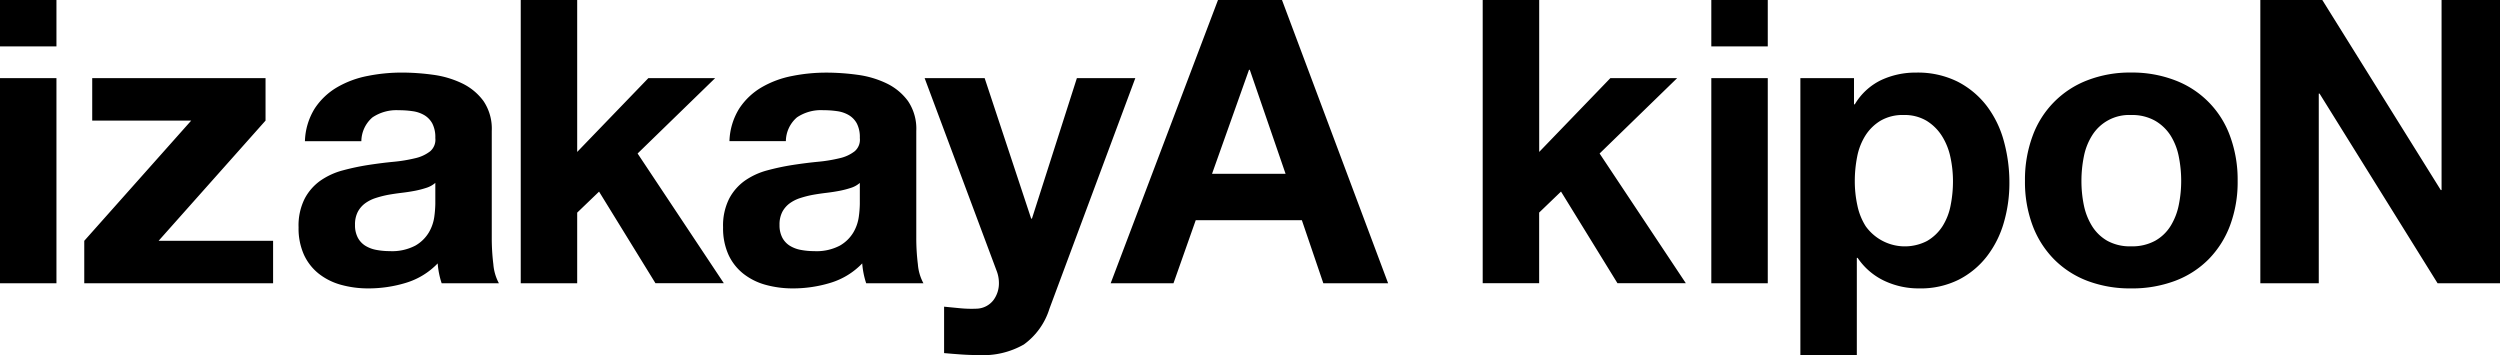 <svg xmlns="http://www.w3.org/2000/svg" width="345" height="49" viewBox="0 0 345 49">
  <defs>
    <style>
      .cls-1 {
        fill-rule: evenodd;
      }
    </style>
  </defs>
  <path id="LOGO.svg" class="cls-1" d="M171,36.4V30h7.79V36.4H171Zm7.79,4.38V69.091H171V40.783h7.79Zm18.6,5.859H183.726V40.783h23.918v5.859L192.887,63.232h15.8v5.859H182.628V63.232Zm15.69,2.848a9.03,9.03,0,0,1,1.371-4.545,9.345,9.345,0,0,1,3.073-2.9,13.422,13.422,0,0,1,4.2-1.56,23.948,23.948,0,0,1,4.691-.466,31.937,31.937,0,0,1,4.333.3,13.3,13.3,0,0,1,4,1.177,7.892,7.892,0,0,1,2.963,2.436,6.8,6.8,0,0,1,1.152,4.134V62.794a29.382,29.382,0,0,0,.219,3.669,6.607,6.607,0,0,0,.768,2.628h-7.9a10.873,10.873,0,0,1-.357-1.342,11.413,11.413,0,0,1-.192-1.4,10.153,10.153,0,0,1-4.389,2.683,17.664,17.664,0,0,1-5.156.767,13.965,13.965,0,0,1-3.786-.493A8.675,8.675,0,0,1,215,67.777a7.129,7.129,0,0,1-2.057-2.628,8.865,8.865,0,0,1-.74-3.778,8.228,8.228,0,0,1,.85-3.97,7.09,7.09,0,0,1,2.194-2.492,9.85,9.85,0,0,1,3.072-1.4,33.034,33.034,0,0,1,3.484-.739q1.755-.273,3.456-0.438a20.841,20.841,0,0,0,3.017-.493,5.255,5.255,0,0,0,2.084-.958,2.1,2.1,0,0,0,.714-1.835,4.111,4.111,0,0,0-.412-2,3.02,3.02,0,0,0-1.1-1.15,4.33,4.33,0,0,0-1.591-.548,13.128,13.128,0,0,0-1.947-.137,5.924,5.924,0,0,0-3.621.986,4.395,4.395,0,0,0-1.536,3.285h-7.79Zm17.994,5.749a3.491,3.491,0,0,1-1.235.684,12.575,12.575,0,0,1-1.59.411q-0.852.164-1.783,0.274t-1.866.274a14.15,14.15,0,0,0-1.727.438,5.125,5.125,0,0,0-1.482.739,3.51,3.51,0,0,0-1.015,1.177,3.784,3.784,0,0,0-.384,1.807,3.649,3.649,0,0,0,.384,1.752,2.931,2.931,0,0,0,1.043,1.123,4.4,4.4,0,0,0,1.536.575,9.791,9.791,0,0,0,1.81.164,6.891,6.891,0,0,0,3.566-.767,5.138,5.138,0,0,0,1.865-1.834,5.873,5.873,0,0,0,.741-2.163,15.146,15.146,0,0,0,.137-1.752v-2.9ZM250.652,30V50.967l9.82-10.184h9.217l-10.7,10.4,11.9,17.9h-9.436L253.67,56.443l-3.018,2.9v9.747h-7.79V30h7.79Zm21.011,19.493a9.021,9.021,0,0,1,1.372-4.545,9.333,9.333,0,0,1,3.072-2.9,13.4,13.4,0,0,1,4.2-1.56,23.956,23.956,0,0,1,4.691-.466,31.974,31.974,0,0,1,4.334.3,13.3,13.3,0,0,1,4,1.177,7.892,7.892,0,0,1,2.963,2.436,6.8,6.8,0,0,1,1.152,4.134V62.794a29.382,29.382,0,0,0,.219,3.669,6.607,6.607,0,0,0,.768,2.628h-7.9a11.049,11.049,0,0,1-.356-1.342,11.413,11.413,0,0,1-.192-1.4,10.159,10.159,0,0,1-4.389,2.683,17.664,17.664,0,0,1-5.156.767,13.965,13.965,0,0,1-3.786-.493,8.675,8.675,0,0,1-3.072-1.533,7.129,7.129,0,0,1-2.057-2.628,8.865,8.865,0,0,1-.741-3.778,8.24,8.24,0,0,1,.85-3.97,7.1,7.1,0,0,1,2.195-2.492,9.85,9.85,0,0,1,3.072-1.4,33.087,33.087,0,0,1,3.484-.739q1.755-.273,3.456-0.438a20.818,20.818,0,0,0,3.017-.493,5.261,5.261,0,0,0,2.084-.958,2.1,2.1,0,0,0,.714-1.835,4.122,4.122,0,0,0-.412-2,3.02,3.02,0,0,0-1.1-1.15,4.336,4.336,0,0,0-1.591-.548,13.142,13.142,0,0,0-1.948-.137,5.918,5.918,0,0,0-3.62.986,4.391,4.391,0,0,0-1.536,3.285h-7.79Zm17.994,5.749a3.482,3.482,0,0,1-1.235.684,12.619,12.619,0,0,1-1.59.411q-0.852.164-1.783,0.274t-1.865.274a14.12,14.12,0,0,0-1.728.438,5.125,5.125,0,0,0-1.482.739,3.532,3.532,0,0,0-1.015,1.177,3.784,3.784,0,0,0-.384,1.807,3.649,3.649,0,0,0,.384,1.752A2.936,2.936,0,0,0,280,63.916a4.417,4.417,0,0,0,1.536.575,9.8,9.8,0,0,0,1.811.164,6.891,6.891,0,0,0,3.566-.767,5.138,5.138,0,0,0,1.865-1.834,5.87,5.87,0,0,0,.74-2.163,14.746,14.746,0,0,0,.138-1.752v-2.9Zm22.655,22.285A11.317,11.317,0,0,1,306.058,79q-1.207,0-2.386-.082t-2.387-.191V72.321q1.1,0.109,2.249.219a16.4,16.4,0,0,0,2.3.055,3.032,3.032,0,0,0,2.277-1.2,3.877,3.877,0,0,0,.741-2.3,4.676,4.676,0,0,0-.329-1.752L298.6,40.783h8.283L313.3,60.166h0.109l6.2-19.383h8.064L315.824,72.6A9.587,9.587,0,0,1,312.312,77.523ZM347.915,30l14.647,39.095h-8.941l-2.963-8.706H336.011l-3.072,8.706h-8.667L339.083,30h8.832Zm0.494,23.982-4.937-14.346h-0.11l-5.1,14.346h10.148Zm35-23.982V50.967l9.82-10.184h9.216l-10.7,10.4,11.9,17.9h-9.435l-7.79-12.648-3.017,2.9v9.747h-7.79V30h7.79ZM407.161,36.4V30h7.791V36.4h-7.791Zm7.791,4.38V69.091h-7.791V40.783h7.791Zm11.9,0V44.4h0.11a8.554,8.554,0,0,1,3.62-3.34,11.134,11.134,0,0,1,4.828-1.041,12.314,12.314,0,0,1,5.76,1.259,11.911,11.911,0,0,1,4,3.34,14.13,14.13,0,0,1,2.359,4.846,21.529,21.529,0,0,1,.768,5.776,19.456,19.456,0,0,1-.768,5.475,13.931,13.931,0,0,1-2.332,4.654,11.537,11.537,0,0,1-3.9,3.23,11.744,11.744,0,0,1-5.458,1.2A11.056,11.056,0,0,1,431,68.735a9.178,9.178,0,0,1-3.648-3.148h-0.11V79h-7.79V40.783h7.406Zm10.121,22.45a6.227,6.227,0,0,0,2.085-2,8.259,8.259,0,0,0,1.125-2.874,17,17,0,0,0,.328-3.34,15.751,15.751,0,0,0-.356-3.34,8.881,8.881,0,0,0-1.18-2.929,6.575,6.575,0,0,0-2.111-2.081,5.913,5.913,0,0,0-3.154-.794,6.018,6.018,0,0,0-3.21.794,6.388,6.388,0,0,0-2.084,2.053,8.514,8.514,0,0,0-1.126,2.9,17.345,17.345,0,0,0-.328,3.394,15.622,15.622,0,0,0,.357,3.34,8.589,8.589,0,0,0,1.151,2.874A6.655,6.655,0,0,0,436.977,63.232ZM451.486,48.8a12.96,12.96,0,0,1,7.571-7.72,16.223,16.223,0,0,1,6.035-1.068,16.445,16.445,0,0,1,6.061,1.068,12.9,12.9,0,0,1,7.6,7.72,17.349,17.349,0,0,1,1.042,6.16,17.118,17.118,0,0,1-1.042,6.133,13.306,13.306,0,0,1-2.962,4.682,12.909,12.909,0,0,1-4.636,2.984,16.843,16.843,0,0,1-6.061,1.041,16.615,16.615,0,0,1-6.035-1.041,12.935,12.935,0,0,1-4.608-2.984,13.28,13.28,0,0,1-2.963-4.682,17.118,17.118,0,0,1-1.042-6.132A17.349,17.349,0,0,1,451.486,48.8Zm7.077,9.473a8.824,8.824,0,0,0,1.124,2.9,5.977,5.977,0,0,0,2.113,2.053,6.45,6.45,0,0,0,3.292.767,6.612,6.612,0,0,0,3.319-.767,5.923,5.923,0,0,0,2.139-2.053,8.8,8.8,0,0,0,1.124-2.9,16.575,16.575,0,0,0,.33-3.313,16.994,16.994,0,0,0-.33-3.34,8.512,8.512,0,0,0-1.124-2.9,6.246,6.246,0,0,0-2.139-2.053,6.435,6.435,0,0,0-3.319-.794,6,6,0,0,0-5.4,2.848,8.532,8.532,0,0,0-1.124,2.9,16.917,16.917,0,0,0-.329,3.34A16.5,16.5,0,0,0,458.563,58.277ZM491.478,30l16.349,26.227h0.109V30H516V69.091h-8.613L491.1,42.918h-0.11V69.091h-8.064V30h8.557Z" transform="translate(-171 -30)"/>
</svg>
